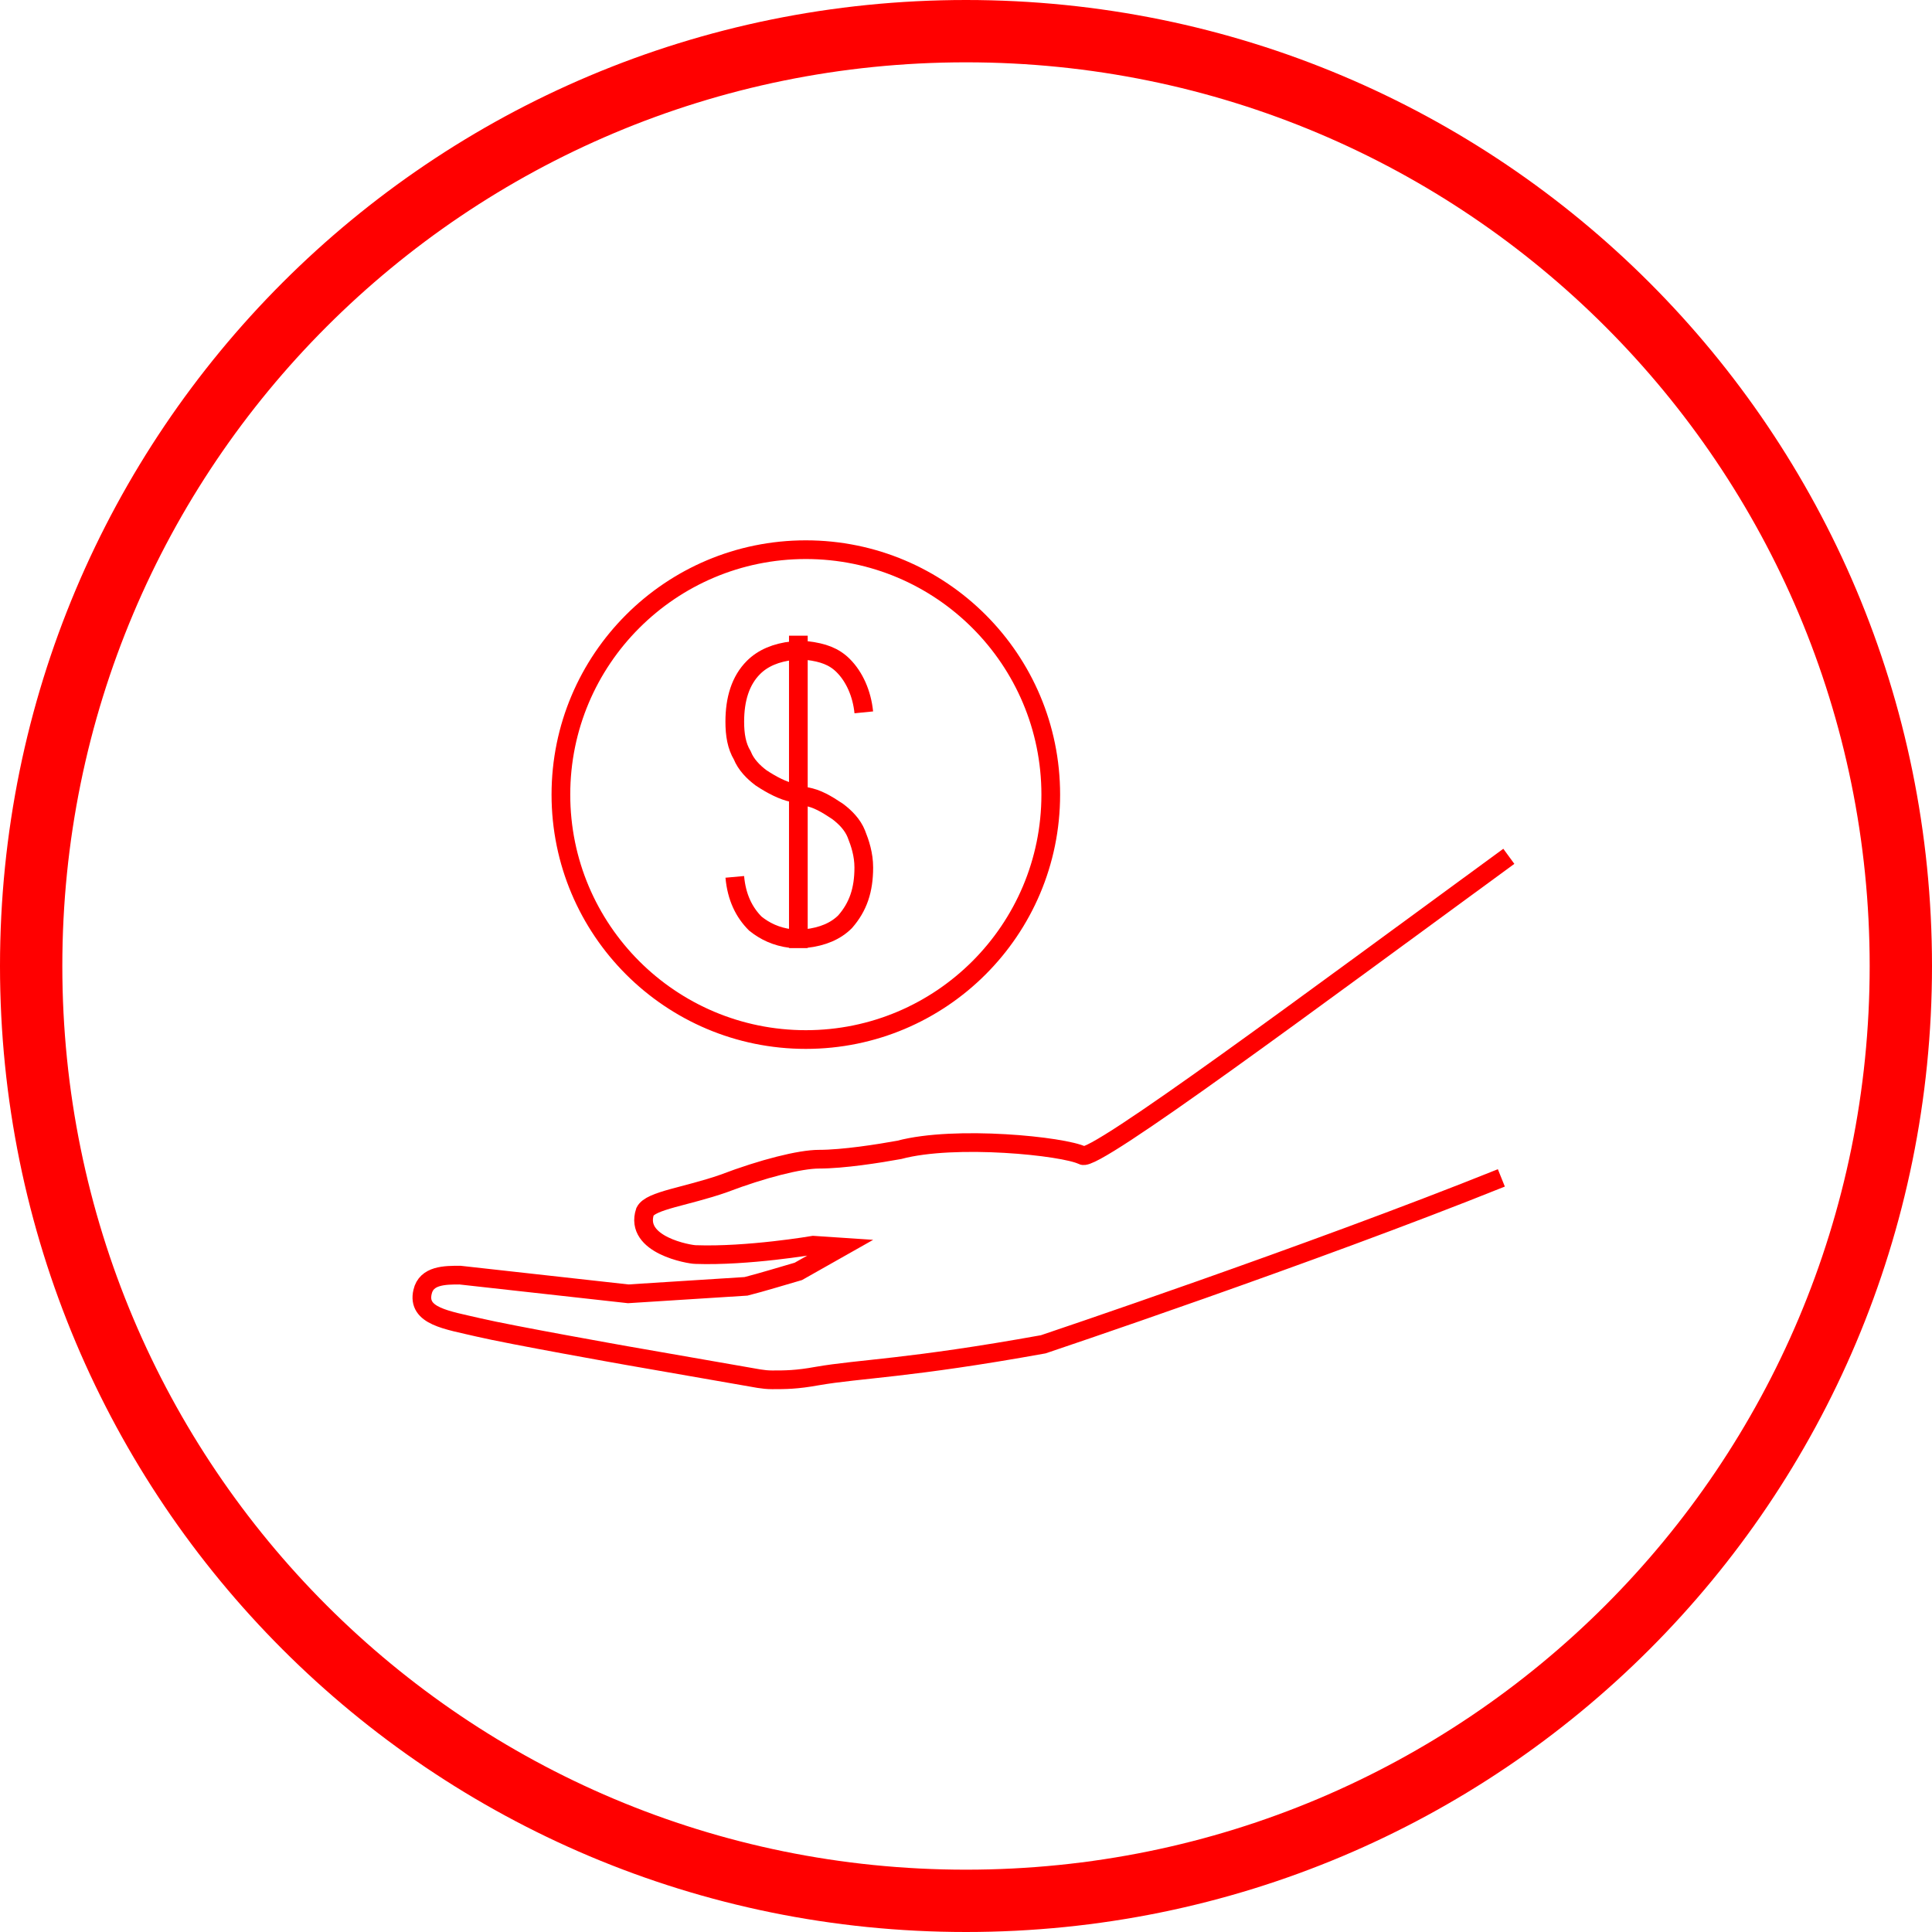 <?xml version="1.0" encoding="utf-8"?>
<!-- Generator: Adobe Illustrator 24.3.0, SVG Export Plug-In . SVG Version: 6.00 Build 0)  -->
<svg version="1.1" id="Слой_1" xmlns="http://www.w3.org/2000/svg" xmlns:xlink="http://www.w3.org/1999/xlink" x="0px" y="0px"
	 viewBox="0 0 62 62" style="enable-background:new 0 0 62 62;" xml:space="preserve">
<style type="text/css">
	.st0{fill:none;stroke:#FF0000;stroke-width:2;}
	.st1{fill:none;stroke:#FF0000;}
</style>
<path class="st0" d="M31,1L31,1c16.6,0,30,13.4,30,30l0,0c0,16.6-13.4,30-30,30l0,0C14.4,61,1,47.6,1,31l0,0C1,14.4,14.4,1,31,1z"/>
<g transform="scale(0.6) translate(20, 20)">
	<g>
		<g>
			<g>
				<g>
					<g>
						<g>
							<g>
								<g>
									<g>
										<circle class="st1" cx="23.1" cy="22.5" r="13.1"/>
									</g>
								</g>
							</g>
						</g>
					</g>
				</g>
			</g>
		</g>
		<path class="st1" d="M60.7,25.8c-10.4,7.6-22.2,16.4-22.8,16c-1-0.5-6.8-1.1-9.8-0.3l0,0c-1.1,0.2-3,0.5-4.3,0.5
			c-1,0-3,0.5-5.1,1.3c-2,0.7-3.9,0.9-4.2,1.5c-0.6,1.8,2.4,2.3,2.7,2.3c2.8,0.1,6.3-0.5,6.3-0.5l1.5,0.1L22.7,48
			c-0.7,0.2-2,0.6-2.8,0.8l-6.3,0.4l-9-1c-0.8,0-1.8,0-2,0.9c-0.3,1.3,1.3,1.5,3,1.9s7.9,1.5,7.9,1.5l6.3,1.1l0,0
			c0.6,0.1,1,0.2,1.5,0.2l0,0c0,0,0,0,0,0c0.7,0,1.3,0,2.4-0.2c2.3-0.4,4.9-0.4,12.1-1.7c0,0,14.3-4.8,24.5-8.9"/>
		<g>
			<path class="st1" d="M26.2,18.1c-0.1-1-0.5-1.9-1.1-2.5c-0.5-0.5-1.1-0.7-1.9-0.8h-0.8c-0.9,0.1-1.6,0.4-2.1,0.9
				c-0.7,0.7-1,1.7-1,2.9c0,0.7,0.1,1.3,0.4,1.8c0.2,0.5,0.6,0.9,1,1.2c0.6,0.4,1.2,0.7,1.7,0.8l0.7,0.2c0.6,0.1,1.1,0.4,1.7,0.8
				c0.4,0.3,0.8,0.7,1,1.2c0.2,0.5,0.4,1.1,0.4,1.8c0,1.2-0.3,2.1-1,2.9c-0.5,0.5-1.2,0.8-2.1,0.9h-0.8c-0.8-0.1-1.4-0.4-1.9-0.8
				c-0.6-0.6-1-1.4-1.1-2.5"/>
			<line class="st1" x1="22.7" y1="30.7" x2="22.7" y2="14"/>
		</g>
	</g>
</g>
</svg>
